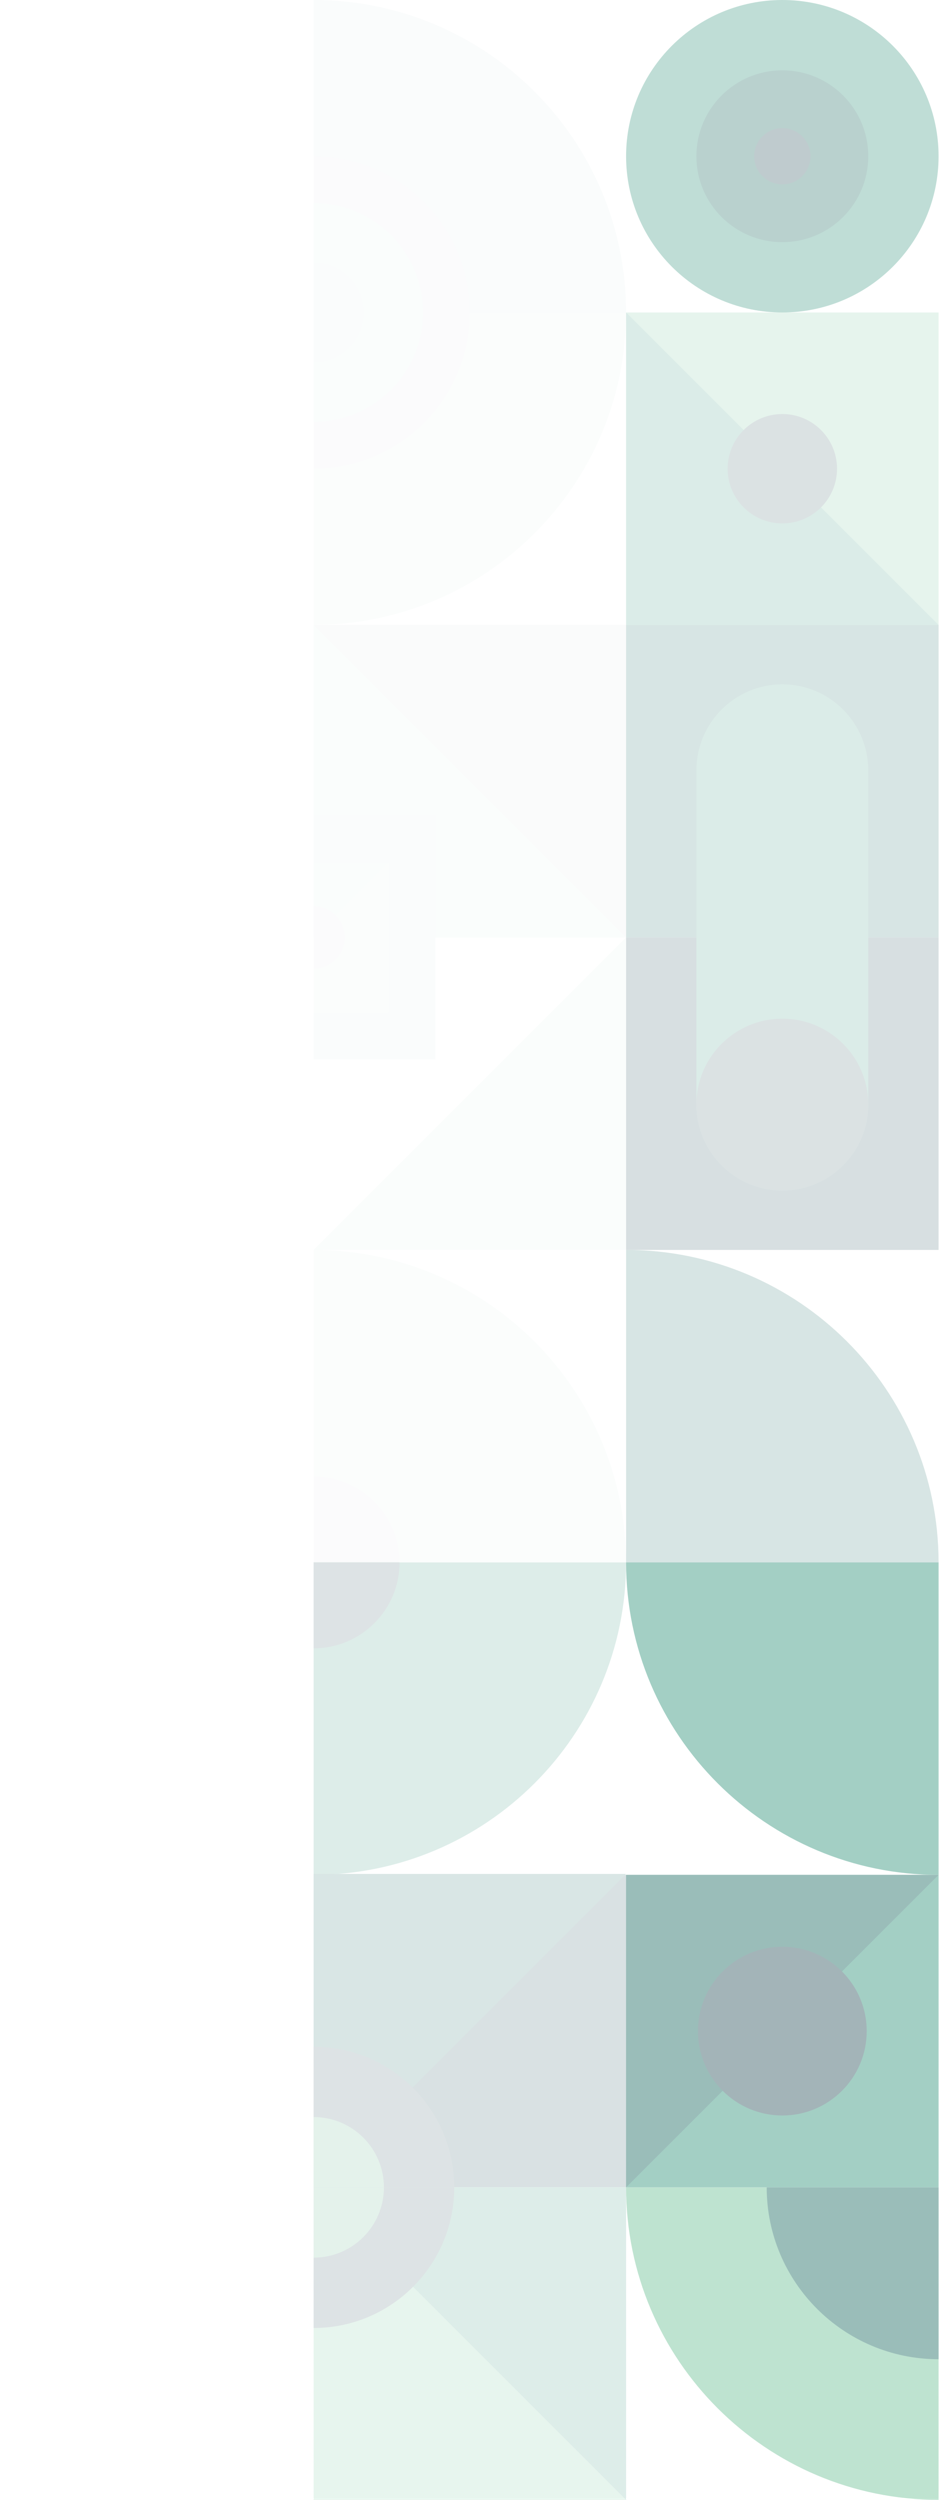 <svg width="601" height="1600" viewBox="0 0 601 1600" fill="none" xmlns="http://www.w3.org/2000/svg">
<g clip-path="url(#clip0_390_169907)">
<g clip-path="url(#clip1_390_169907)">
<g opacity="0.4">
<path opacity="0.9" d="M600.726 1600V1400H400.726C400.726 1510.39 490.346 1600 600.726 1600Z" fill="#4CB07C"/>
<path d="M600.726 1200H400.726V1400H600.726V1200Z" fill="#18866C"/>
<path d="M600.726 1200V1000H400.726C400.726 1110.38 490.346 1200 600.726 1200Z" fill="#18866C"/>
<path d="M600.726 1510V1400H490.726C490.726 1460.71 540.016 1510 600.726 1510Z" fill="#025A50"/>
<path d="M600.726 1200H400.726V1400" fill="#025A50"/>
<path d="M446.726 1300C446.726 1270.18 470.906 1246 500.726 1246C530.546 1246 554.726 1270.18 554.726 1300C554.726 1329.82 530.546 1354 500.726 1354C470.906 1354 446.726 1329.82 446.726 1300Z" fill="#1A434E"/>
</g>
<g opacity="0.28">
<path d="M500.726 0C555.956 0 600.726 44.77 600.726 100C600.726 155.23 555.956 200 500.726 200C445.496 200 400.726 155.23 400.726 100C400.726 44.77 445.496 0 500.726 0Z" fill="#18866C"/>
<path d="M500.726 45C531.106 45 555.726 69.62 555.726 100C555.726 130.38 531.106 155 500.726 155C470.356 155 445.726 130.38 445.726 100C445.726 69.62 470.346 45 500.726 45Z" fill="#025A50"/>
<path d="M500.726 82C510.666 82 518.726 90.06 518.726 100C518.726 109.94 510.666 118 500.726 118C490.786 118 482.726 109.94 482.726 100C482.726 90.06 490.786 82 500.726 82Z" fill="#1A434E"/>
</g>
<g opacity="0.16">
<path d="M600.726 1000C600.726 889.62 511.106 800 400.726 800V1000H600.726Z" fill="#025A50"/>
<path d="M600.726 600V800H400.726V600H600.726Z" fill="#003642"/>
<path d="M600.726 400V600H400.726V400H600.726Z" fill="#025A50"/>
<path opacity="0.9" d="M600.726 200V400H400.726V200H600.726Z" fill="#4CB07C"/>
<path d="M555.726 493.13V706.86C555.726 737.31 531.106 761.99 500.726 761.99C470.356 761.99 445.726 737.3 445.726 706.86V493.13C445.726 462.68 470.346 438 500.726 438C531.106 438 555.726 462.68 555.726 493.13Z" fill="#18866C"/>
<path d="M500.726 652C531.106 652 555.726 676.63 555.726 707C555.726 737.37 531.106 762 500.726 762C470.356 762 445.726 737.37 445.726 707C445.726 676.63 470.346 652 500.726 652Z" fill="#1A434E"/>
<path d="M400.726 200V400H600.726" fill="#18866C"/>
<path d="M500.726 265C520.056 265 535.726 280.67 535.726 300C535.726 319.33 520.056 335 500.726 335C481.396 335 465.726 319.33 465.726 300C465.726 280.67 481.396 265 500.726 265Z" fill="#1A434E"/>
</g>
<g opacity="0.02">
<path opacity="0.9" d="M400.726 1000C400.726 889.62 311.106 800 200.726 800V1000H400.726Z" fill="#4CB07C"/>
<path d="M200.726 800H400.726V600" fill="#18866C"/>
<path d="M400.726 400V600H200.726V400H400.726Z" fill="#003642"/>
<path opacity="0.9" d="M400.726 200H200.726V400C311.106 400 400.726 310.38 400.726 200Z" fill="#4CB07C"/>
<path d="M400.726 200C400.726 89.61 311.106 0 200.726 0V200H400.726Z" fill="#025A50"/>
<path d="M200.726 600V400L400.726 600H200.726Z" fill="#18866C"/>
<path d="M278.726 600V678H200.726V600H278.726Z" fill="#025A50"/>
<path d="M278.726 522V600H200.726V522H278.726Z" fill="#025A50"/>
<path d="M248.726 552H200.726V600" fill="#18866C"/>
<path d="M300.726 200C300.726 144.81 255.916 100 200.726 100V200H300.726Z" fill="#1A434E"/>
<path d="M200.726 200V300C255.916 300 300.726 255.19 300.726 200H200.726Z" fill="#1A434E"/>
<path d="M270.726 200C270.726 161.34 239.386 130 200.726 130V200H270.726Z" fill="#18866C"/>
<path d="M200.726 270C239.386 270 270.726 238.66 270.726 200H200.726V270Z" fill="#18866C"/>
<path d="M200.726 168C218.396 168 232.726 182.33 232.726 200H200.726V168Z" fill="#025A50"/>
<path d="M232.726 200C232.726 217.67 218.396 232 200.726 232V200H232.726Z" fill="#025A50"/>
<path opacity="0.9" d="M200.726 600H248.726V552" fill="#4CB07C"/>
<path opacity="0.9" d="M248.726 600H200.726V648H248.726V600Z" fill="#4CB07C"/>
<path d="M220.726 600C220.726 588.96 211.776 580 200.726 580V600H220.726Z" fill="#1A434E"/>
<path d="M200.726 620C211.766 620 220.726 611.05 220.726 600H200.726V620Z" fill="#1A434E"/>
<path d="M255.726 1000C255.726 969.63 231.106 945 200.726 945V1000H255.726Z" fill="#1A434E"/>
</g>
<g opacity="0.15">
<path d="M400.726 1200V1400H200.726V1200H400.726Z" fill="#003642"/>
<path opacity="0.9" d="M400.726 1400H200.726V1600H400.726V1400Z" fill="#4CB07C"/>
<path d="M400.726 1000H200.726V1200C311.106 1200 400.726 1110.38 400.726 1000Z" fill="#18866C"/>
<path d="M400.726 1199.38H200.726V1399.38" fill="#025A50"/>
<path d="M200.726 1400H400.726V1600L200.726 1400Z" fill="#18866C"/>
<path d="M200.726 1055C231.096 1055 255.726 1030.38 255.726 1000H200.726V1055Z" fill="#1A434E"/>
<path d="M290.726 1400C290.726 1350.3 250.436 1310 200.726 1310V1400H290.726Z" fill="#1A434E"/>
<path d="M200.726 1490C250.426 1490 290.726 1449.71 290.726 1400H200.726V1490Z" fill="#1A434E"/>
<path opacity="0.9" d="M245.726 1400C245.726 1375.15 225.586 1355 200.726 1355V1400H245.726Z" fill="#4CB07C"/>
<path opacity="0.9" d="M200.726 1445C225.576 1445 245.726 1424.86 245.726 1400H200.726V1445Z" fill="#4CB07C"/>
</g>
</g>
</g>
<defs>
<clipPath id="clip0_390_169907">
<rect width="600" height="1600" fill="white" transform="translate(0.726)"/>
</clipPath>
<clipPath id="clip1_390_169907">
<rect width="1000" height="1600" fill="white" transform="translate(0.726)"/>
</clipPath>
</defs>
</svg>
